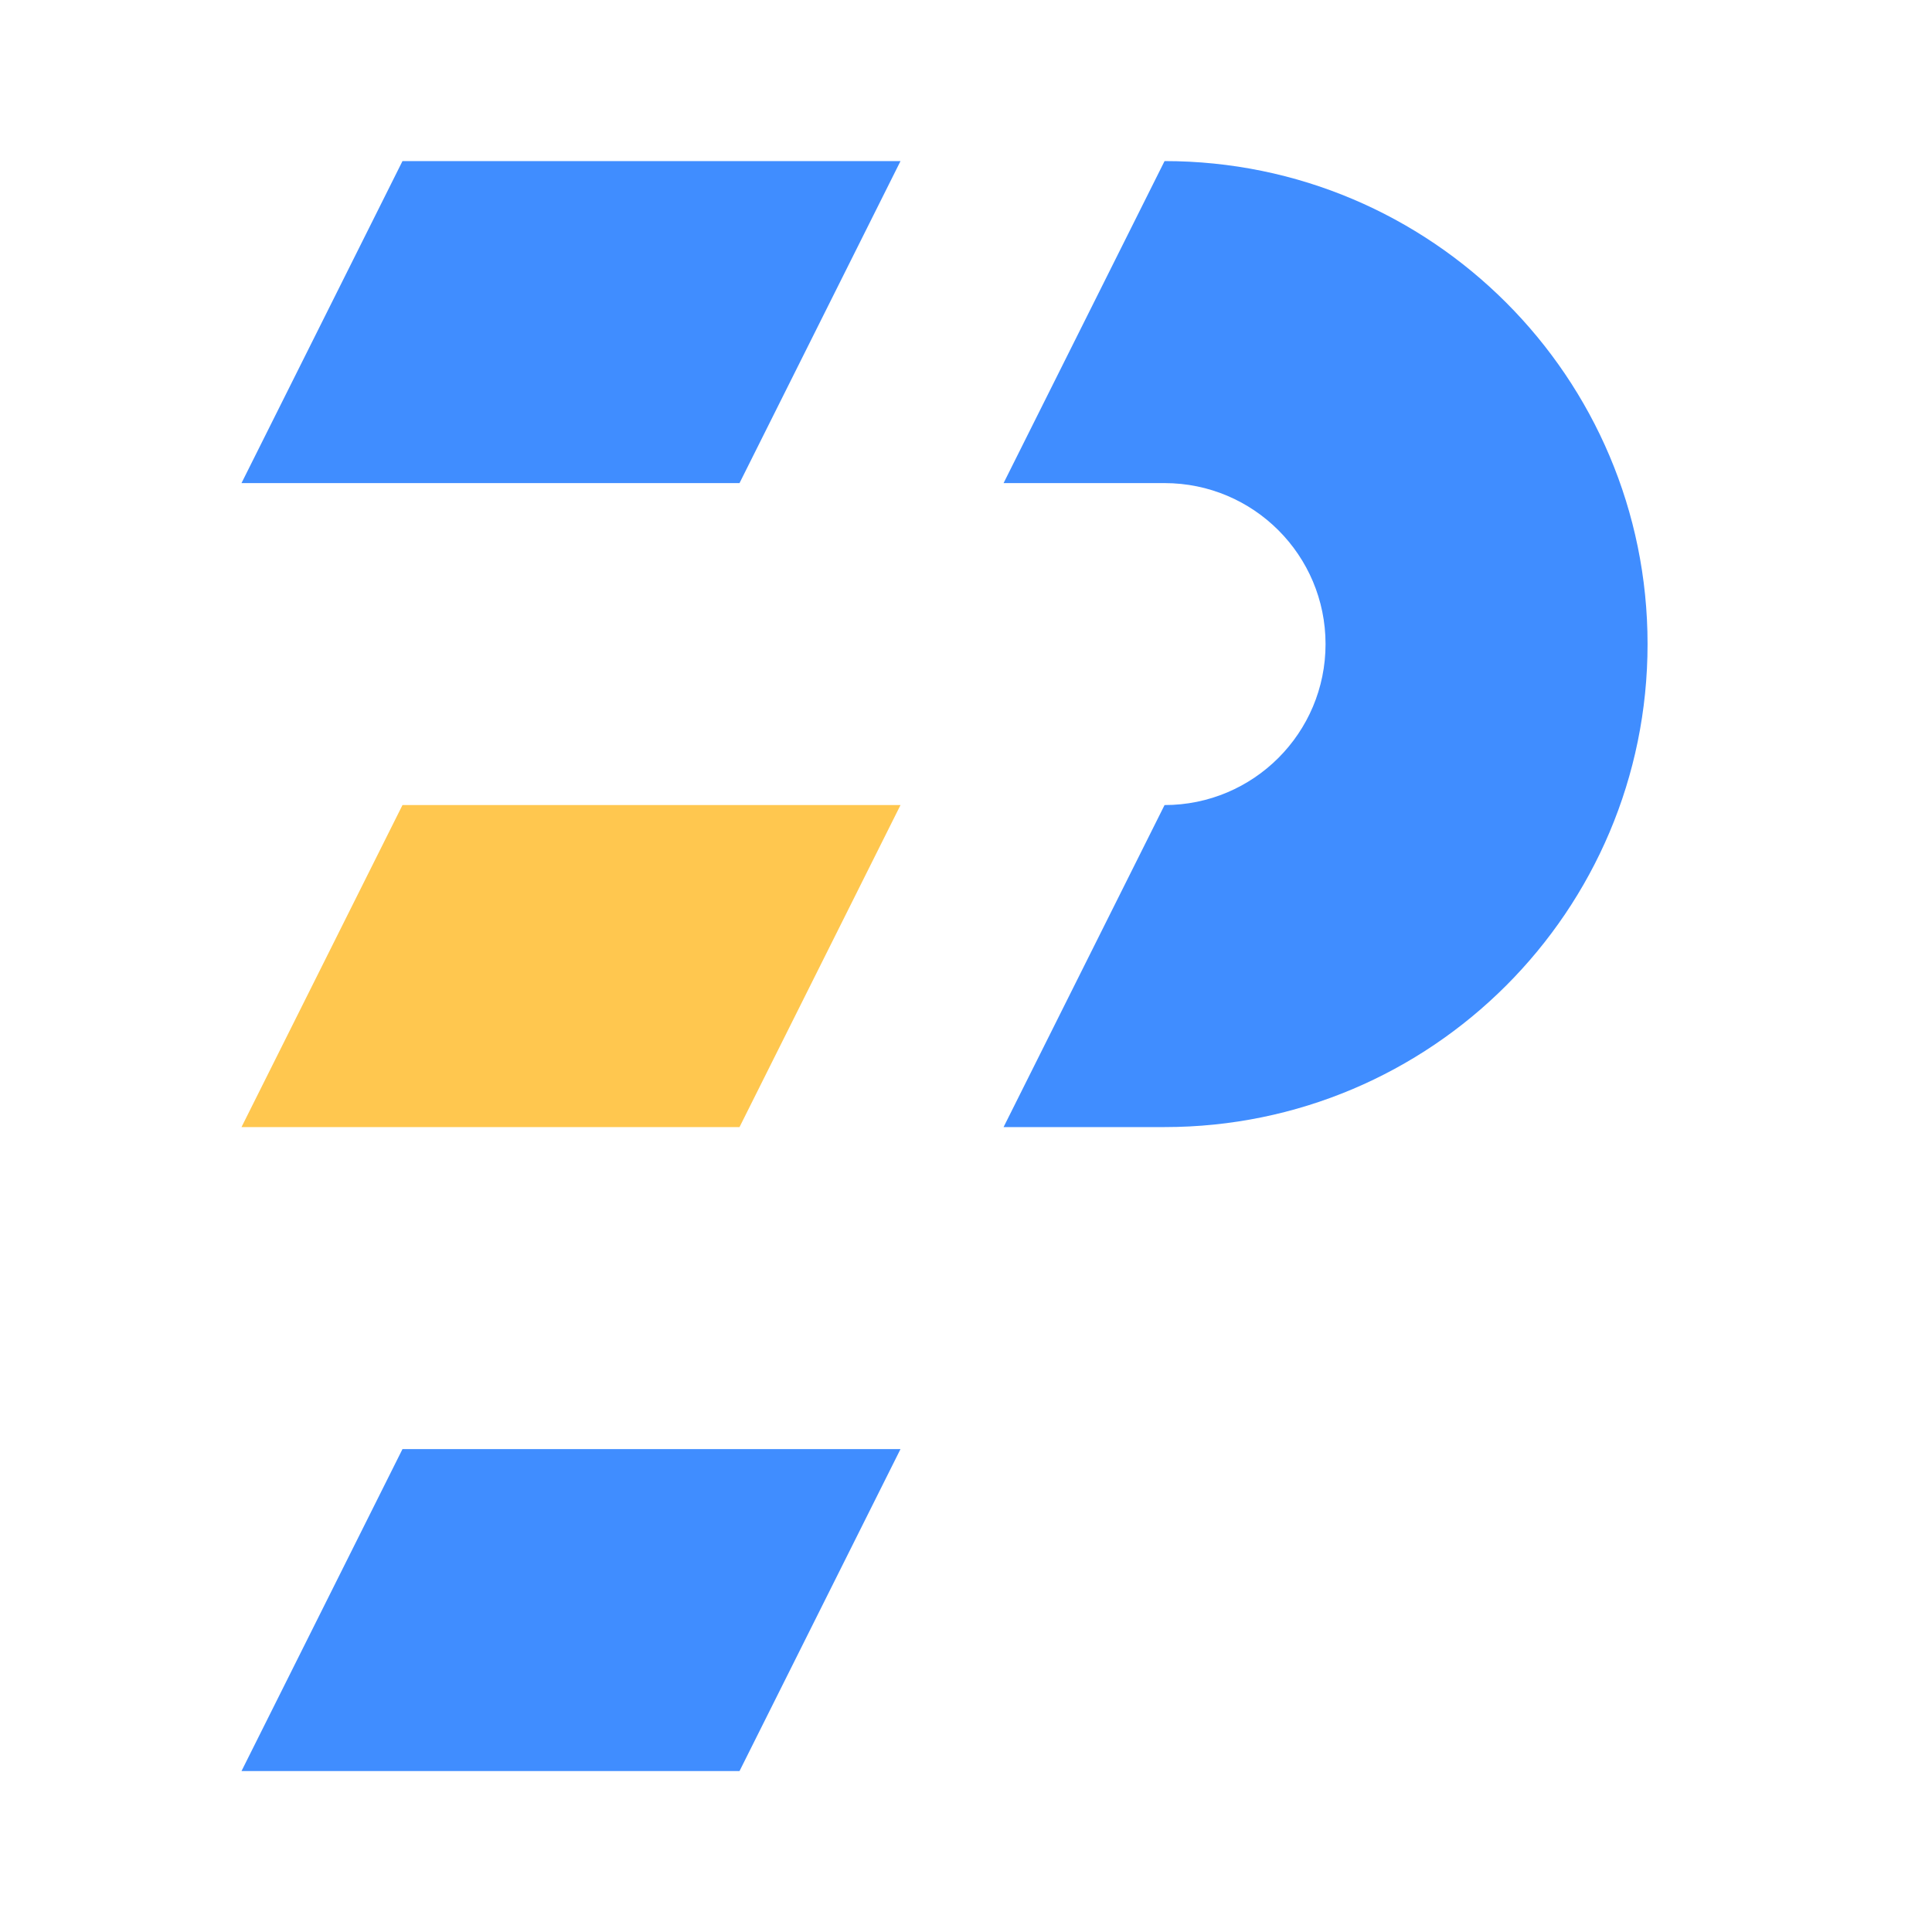 <?xml version="1.0" encoding="UTF-8"?>
<svg width="40px" height="40px" viewBox="0 0 40 40" version="1.1" xmlns="http://www.w3.org/2000/svg" xmlns:xlink="http://www.w3.org/1999/xlink">
    <title>logo_p</title>
    <g id="可视化平台" stroke="none" stroke-width="1" fill="none" fill-rule="evenodd">
        <g id="logo_p" transform="translate(0, 0.002)">
            <g id="logo_中台" transform="translate(5, 3.333)">
                <g id="编组" transform="translate(0, 0)">
                    <path d="M3.333,0 L13.644,0 L10.311,6.667 L0,6.667 L3.333,0 Z M3.333,26.667 L13.644,26.667 L10.311,33.333 L0,33.333 L3.333,26.667 Z" id="形状结合" fill="#408DFF"></path>
                    <polygon id="矩形备份" fill="#FFC74F" points="3.333 13.333 13.644 13.333 10.311 20 3.94129174e-15 20"></polygon>
                    <path d="M19.111,0 C24.634,0 29.111,4.477 29.111,10 C29.111,15.523 24.634,20 19.111,20 L19.111,13.333 L19.111,13.333 C20.952,13.333 22.444,11.841 22.444,10 C22.444,8.159 20.952,6.667 19.111,6.667 L19.111,0 L19.111,0 Z M19.111,0 L19.111,6.667 L15.778,6.667 L19.111,0 Z M19.111,13.333 L19.111,20 L15.778,20 L19.111,13.333 Z" id="形状结合" fill="#408DFF"></path>
                </g>
            </g>
        </g>
    </g>
</svg>